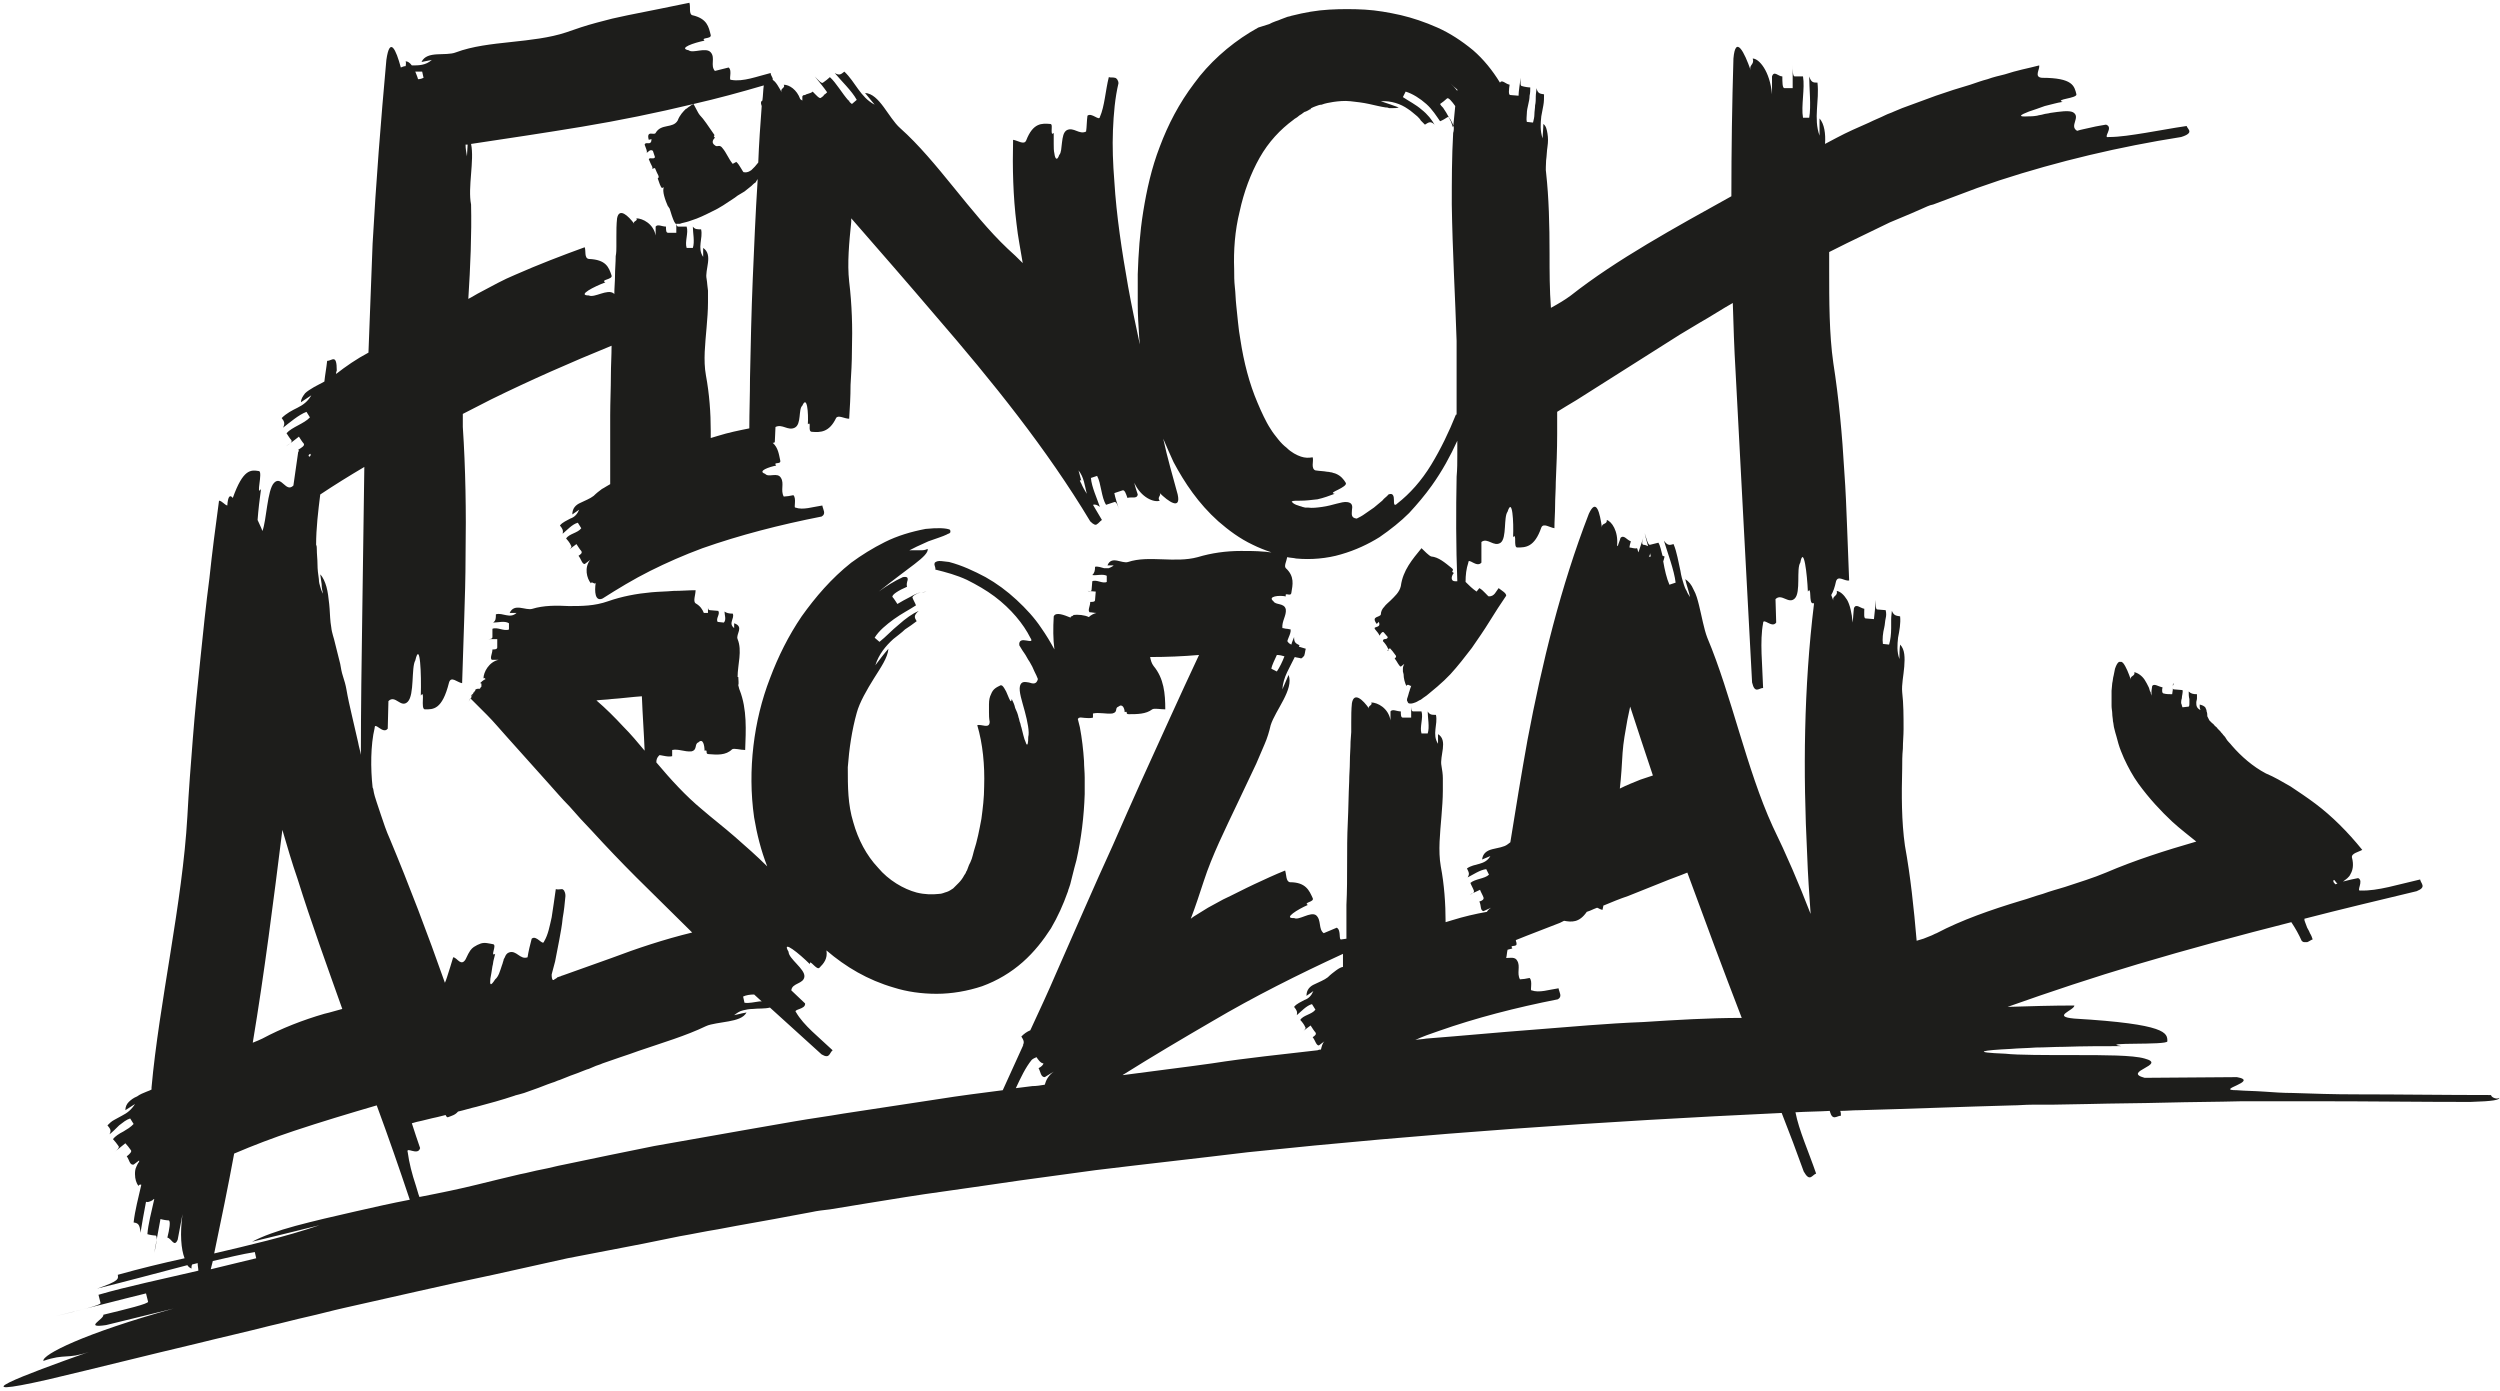 <?xml version="1.0" encoding="utf-8"?>
<!-- Generator: Adobe Illustrator 24.2.3, SVG Export Plug-In . SVG Version: 6.00 Build 0)  -->
<svg version="1.1" id="Ebene_1" xmlns="http://www.w3.org/2000/svg" xmlns:xlink="http://www.w3.org/1999/xlink" x="0px" y="0px"
	 viewBox="0 0 363 202" style="enable-background:new 0 0 363 202;" xml:space="preserve">
<style type="text/css">
	.st0{fill:#1D1D1B;}
</style>
<g>
	<defs>
		<rect id="SVGID_1_" x="-232.3" y="-109.5" width="595.3" height="420.9"/>
	</defs>
	<clipPath id="SVGID_2_">
		<use xlink:href="#SVGID_1_"  style="overflow:visible;"/>
	</clipPath>
</g>
<g>
	<defs>
		<rect id="SVGID_3_" x="-232.3" y="-109.5" width="595.3" height="420.9"/>
	</defs>
	<clipPath id="SVGID_4_">
		<use xlink:href="#SVGID_3_"  style="overflow:visible;"/>
	</clipPath>
</g>
<path class="st0" d="M361.7,159c-6.7,0-13.4-0.1-19.7-0.1c-3.1,0-6.2-0.1-9.1-0.2c-1.4,0-2.8-0.1-4.2-0.2c-1.4-0.1-2.7-0.1-3.9-0.2
	c-3.4,0,3.4-1.3,0-1.9c-3.4,0-10.1,0.1-13.4,0.1c-3.4-0.9,3.4-1.9,0-2.8c-1.7-0.5-5.9-0.5-10.1-0.5c-4.2,0-8.4,0-10.1-0.2
	c-5.1-0.2-3.4-0.5,0.8-0.7c1.1-0.1,2.3-0.1,3.6-0.2c1.3,0,2.7-0.1,4.1-0.1c2.8-0.1,5.8-0.1,8.3-0.1c-3.4-0.6,6.7-0.1,6.7-0.7
	c0-1.2,0-2.5-13.5-3.3c-3.4-0.3,0-1.2,0-1.9c-3.2,0-6.5,0.1-9.7,0.2c6.2-2.2,12.5-4.3,18.9-6.2c7.4-2.2,14.8-4.2,22.3-6.1
	c0.6,0.9,1.1,1.8,1.5,2.7c0.1,0.1,0.2,0.2,0.4,0.2c0.1,0,0.3,0,0.4,0c0.3-0.1,0.5-0.3,0.8-0.4c-0.1-0.3-0.2-0.6-0.4-0.9
	c-0.1-0.3-0.3-0.6-0.4-0.8c-0.1-0.3-0.2-0.5-0.3-0.8c-0.1-0.2-0.1-0.3-0.1-0.5c5.4-1.4,10.9-2.7,16.3-4c1.5-0.6,0.6-1.1,0.5-1.7
	c-3.1,0.7-6.2,1.7-8.6,1.6c-0.8,0.2,0.5-1.4-0.4-1.8c-0.5,0.1-1.5,0.3-2.2,0.5c0.4-0.3,0.9-0.6,1.1-1.1c0.3-0.5,0.5-1.3,0.2-2.4
	c-0.1-0.6,1-0.8,1.5-1.1c-2.1-2.6-4.4-4.9-6.8-6.7c-1.2-0.9-2.4-1.7-3.6-2.5c-1.2-0.7-2.4-1.4-3.6-1.9c-1.9-1-3.6-2.5-4.9-4
	c-0.3-0.4-0.7-0.7-0.9-1.1c-0.1-0.2-0.3-0.4-0.4-0.5c-0.1-0.2-0.3-0.3-0.4-0.5l-0.2-0.2l-0.2-0.2c-0.1-0.2-0.3-0.3-0.4-0.4
	c-0.1-0.1-0.2-0.3-0.4-0.4c-0.1-0.1-0.3-0.3-0.4-0.4c-0.1-0.2-0.2-0.4-0.3-0.6c0-0.2,0-0.5-0.1-0.7c0-0.2-0.1-0.4-0.2-0.6
	c-0.2-0.2-0.4-0.3-0.8-0.4l0,0.4c0,0.1,0.1,0.3,0.1,0.4c-0.6-0.3-0.6-0.7-0.6-1.1c0-0.2,0.1-0.4,0.1-0.6c0-0.1,0-0.2,0-0.3
	c0-0.1,0-0.2,0-0.3c-0.6,0-0.9-0.1-1.2-0.4c0,0.3,0,0.8,0.1,1.1c0,0.2,0,0.4,0,0.6c0,0.2,0,0.4-0.1,0.5l-0.9,0.1
	c-0.1-0.2-0.1-0.4-0.2-0.6c0-0.2,0-0.4,0.1-0.7c0-0.4,0.2-0.9,0.1-1.2c-0.3,0-0.9-0.1-1.2-0.1c-0.2,0-0.2-0.1-0.2-0.3
	c0-0.1,0-0.2,0-0.3c0-0.1,0-0.2,0.1-0.3c0,0.1,0,0.2-0.1,0.4c0,0.1,0,0.3,0,0.4c0,0.3-0.1,0.6-0.1,0.8c-0.3,0-0.9,0-1.2-0.1
	c-0.3,0-0.3-0.5-0.2-0.9c-0.6-0.1-1.2-0.6-1.5-0.2l-0.1,0.7l0,0.4l0,0.4c0-0.1,0-0.2-0.1-0.4c0-0.1,0-0.2-0.1-0.3
	c-0.1-0.2-0.1-0.4-0.2-0.6c-0.2-0.4-0.4-0.8-0.6-1.1c-0.4-0.6-1-1-1.5-1.1c0.2,0.6-0.7,0.5-0.5,1.1c-0.3-0.9-0.7-1.9-1.1-2.4
	c-0.1-0.1-0.2-0.2-0.3-0.2c-0.1,0-0.2,0-0.3,0c-0.2,0.1-0.4,0.4-0.6,1l-0.2,1c-0.1,0.3-0.1,0.7-0.2,1.1l-0.1,1.1c0,0.4,0,0.7,0,1.1
	l0,1.1c0,0.4,0.1,0.8,0.1,1.1c0,0.4,0.1,0.8,0.1,1.1c0.1,0.4,0.1,0.8,0.2,1.1c0.1,0.4,0.2,0.8,0.3,1.1l0.3,1.1
	c0.2,0.7,0.5,1.4,0.8,2.1c0.6,1.3,1.3,2.6,2.1,3.7c1.6,2.2,3.3,4,4.9,5.5c1.2,1.1,2.4,2,3.5,2.9c-4.5,1.3-8.9,2.7-13.1,4.5
	c-1.9,0.8-3.9,1.4-6,2.1c-1,0.3-2.1,0.6-3.2,1c-1.1,0.3-2.1,0.7-3.2,1c-4.3,1.3-8.6,2.8-12.2,4.7c-0.3,0.1-0.6,0.3-0.9,0.4
	c-0.3,0.1-0.7,0.3-1,0.4c-0.3,0.1-0.7,0.2-1,0.3c-0.4-4.7-0.9-9.4-1.7-13.8c-0.5-3.5-0.5-7.4-0.4-11.2c0-1,0-1.9,0.1-2.9
	c0-1,0.1-1.9,0.1-2.8c0-1.9,0-3.7-0.2-5.4c-0.1-1.1,0.2-2.4,0.3-3.7c0.1-1.3,0.1-2.5-0.6-3.2c-0.1,0.7-0.1,1.4-0.1,2.1
	c-0.4-1.1-0.3-2.1-0.2-3.1c0.2-1,0.4-2.1,0.3-3.1c-0.6-0.1-0.9-0.1-1.2-0.8c0,0.3-0.1,0.7-0.1,1.2c0,0.4,0,0.9,0,1.3
	c0,0.9-0.1,1.7-0.3,2.4l-0.9-0.1c-0.1-0.7,0-1.6,0.2-2.4c0.1-0.4,0.1-0.9,0.2-1.3c0.1-0.4,0.1-0.8,0-1.2c-0.3,0-0.9-0.1-1.2-0.1
	c-0.3,0-0.2-0.7-0.2-1.4c-0.1,0.7-0.2,2.1-0.3,2.8c-0.3,0-0.9-0.1-1.2-0.1c-0.3,0-0.2-0.7-0.2-1.4c-0.6-0.1-1.2-0.8-1.5-0.1
	c-0.1,0.7-0.1,1.4-0.2,2.1c-0.1-1.4-0.4-2.6-0.8-3.3c-0.5-0.8-1-1.2-1.5-1.3c0.2,0.8-0.7,0.7-0.5,1.4c-0.1-0.3-0.2-0.5-0.3-0.8
	c0.3-0.5,0.5-1.1,0.7-2c0.3-0.9,1.2,0,1.9-0.1c-0.1-2.6-0.2-5.2-0.3-7.8c-0.1-2.6-0.2-5.3-0.4-8c-0.3-5.3-0.8-10.7-1.6-15.8
	c-0.6-4.2-0.6-9-0.6-13.6c0-0.8,0-1.6,0-2.5l2.6-1.3l3.1-1.5c1-0.5,2.1-1,3.1-1.5l3.1-1.3l1.6-0.7c0.5-0.2,1-0.5,1.6-0.6l3.2-1.2
	l1.6-0.6l0.8-0.3l0.8-0.3l3.2-1.1c8.6-2.8,17.5-4.9,26.4-6.3c1-0.3,1.2-0.6,1.2-0.8c0-0.3-0.3-0.5-0.4-0.8c-2.1,0.3-4.1,0.7-6,1
	c-1.9,0.3-3.7,0.6-5.3,0.6c-1,0.2,0.8-1.4-0.4-1.8c-0.5,0.1-1.3,0.2-2.1,0.4c-0.8,0.2-1.5,0.3-2.1,0.5c-1.2-0.7,0.6-2-0.6-2.7
	c-0.6-0.3-1.9-0.1-3.3,0.1c-0.3,0.1-0.7,0.1-1,0.2c-0.3,0.1-0.6,0.1-0.9,0.2c-0.6,0.1-1,0.1-1.3,0.1c-1.6,0.1-1.2-0.2,0.1-0.7
	c0.6-0.2,1.5-0.5,2.3-0.8c0.9-0.2,1.8-0.5,2.6-0.6c-1.2-0.4,2.1-0.5,2-1.1c-0.3-1.2-0.5-2.4-5-2.4c-1.2-0.1-0.3-1.2-0.4-1.8
	c-0.8,0.2-1.6,0.4-2.5,0.6c-0.8,0.2-1.6,0.4-2.5,0.7c-0.8,0.2-1.7,0.4-2.5,0.7c-0.8,0.2-1.6,0.5-2.5,0.8c-1.7,0.5-3.3,1-5,1.6
	c-1.6,0.6-3.3,1.2-4.9,1.8l-1.2,0.5c-0.4,0.2-0.8,0.3-1.2,0.5c-0.8,0.4-1.6,0.7-2.4,1.1c-1.6,0.7-3.2,1.4-4.7,2.2
	c-0.6,0.3-1.1,0.6-1.7,0.9c0.1-1.5-0.1-2.9-0.8-3.7l0,2.5c-0.9-2.5,0-5.1-0.3-7.7c-0.6,0-0.9,0-1.2-0.9c0,1.7,0.3,4.3,0,6l-0.9,0
	c-0.3-1.7,0.3-4.3,0-6c-0.3,0-0.9,0-1.2,0c-0.3,0-0.3-0.9-0.3-1.7c0,0.9,0,2.6,0,3.4c-0.3,0-0.9,0-1.2,0c-0.3,0-0.3-0.9-0.3-1.7
	c-0.6,0-1.2-0.9-1.5,0c0,0.9,0,1.7,0,2.6c-0.3-3.4-1.9-5.2-2.8-5.2c0.3,0.9-0.6,0.9-0.3,1.7c-0.9-2.6-2.2-5.2-2.5-1.7
	c-0.2,6.6-0.3,13.3-0.3,20c-8.1,4.5-16.7,9.2-23.3,14.4c-0.8,0.6-1.8,1.2-2.9,1.8c-0.2-2.6-0.2-5.3-0.2-7.9c0-4.1-0.1-8.1-0.5-11.7
	c-0.1-0.5,0-1.2,0-1.8c0.1-0.7,0.1-1.4,0.2-2c0.1-0.7,0.1-1.3,0-1.9c-0.1-0.6-0.2-1.1-0.6-1.4c0,0.7-0.1,1.4-0.1,2.1
	c-0.4-1.1-0.3-2.2-0.2-3.2c0.1-0.5,0.2-1,0.3-1.6c0.1-0.5,0.1-1.1,0.1-1.6c-0.6-0.1-0.9-0.1-1.1-0.9c0,0.4-0.1,0.8-0.1,1.2
	c0,0.4,0,0.9-0.1,1.3c0,0.4-0.1,0.9-0.1,1.3c0,0.4-0.1,0.8-0.2,1.2l-0.9-0.1c-0.1-0.4,0-0.8,0-1.2c0-0.4,0.1-0.9,0.2-1.3
	c0.1-0.4,0.2-0.9,0.2-1.3c0.1-0.4,0.1-0.8,0.1-1.2c-0.3,0-0.9-0.1-1.2-0.2c-0.3,0-0.2-0.6-0.2-1.2c-0.1,0.8-0.3,2-0.3,2.6
	c-0.3,0-0.9-0.1-1.2-0.1c-0.3,0-0.2-0.8-0.1-1.5c-0.6-0.1-1.1-0.8-1.4-0.3c-1.1-1.8-2.4-3.4-3.9-4.7c-1.7-1.4-3.4-2.5-5.2-3.3
	c-1.8-0.8-3.6-1.4-5.3-1.8c-1.8-0.4-3.5-0.7-5.2-0.8c-1.7-0.1-3.5-0.1-5.2,0c-1.8,0.1-3.5,0.4-5.5,0.9c-0.2,0.1-0.5,0.1-0.7,0.2
	l-0.8,0.3c-0.2,0.1-0.5,0.2-0.8,0.3l-0.5,0.2l-0.2,0.1l-0.2,0.1L182.7,4l-1.2,0.7c-3.1,1.9-6,4.5-8.1,7.4c-2.2,2.9-3.8,6-5,9.2
	c-1.2,3.1-1.9,6.3-2.4,9.4c-0.5,3.1-0.7,6.1-0.8,9.1c0,0.7,0,1.5,0,2.2l0,2.2c0,1.5,0.1,3,0.2,4.6c0,0.4,0.1,0.8,0.1,1.2
	c-0.6-2.8-1.2-5.6-1.7-8.4c-0.9-5.1-1.7-10.3-2-15.3c-0.2-2.5-0.3-5-0.2-7.4c0.1-2.4,0.3-4.7,0.8-6.8c0-0.3-0.1-0.4-0.2-0.6
	c-0.1-0.1-0.2-0.2-0.3-0.2c-0.3-0.1-0.6,0-0.9-0.1c-0.5,2-0.6,4.2-1.3,5.8c-0.1,0.6-1.2-0.7-1.8-0.2c-0.1,0.6-0.1,1.7-0.2,2.3
	c-1,0.5-1.8-0.7-2.8-0.2c-0.5,0.3-0.6,1-0.7,1.8c-0.1,0.8-0.1,1.5-0.4,1.8c-0.3,0.9-0.6,0.6-0.7-0.2c-0.1-0.4-0.1-0.9-0.1-1.4
	c0-0.5,0-1.1,0-1.6c-0.3,0.3-0.3,0-0.3-0.4c0-0.4,0.1-0.9-0.2-0.9c-1.2-0.1-2.5-0.2-3.5,2.4c-0.3,0.7-1.2,0-1.9-0.1
	c-0.1,4.1,0,8.2,0.5,12.2c0.2,1.9,0.6,3.8,0.9,5.7c-0.7-0.7-1.4-1.4-2.2-2.1c-5.4-5.1-10.2-12.7-15.6-17.5c-1.7-1.5-3-5-5.1-5.1
	l1.4,1.7c-2.1-1.1-2.8-3.3-4.4-4.8c-0.5,0.4-0.7,0.6-1.4,0.2c0.9,1.1,2.5,2.6,3.2,3.9l-0.7,0.6c-0.1-0.1-0.3-0.2-0.4-0.4
	c0,0,0-0.1,0-0.1c0,0-0.1,0-0.1,0c-0.9-1-1.8-2.6-2.7-3.4c-0.2,0.2-0.7,0.6-1,0.8c-0.2,0.2-0.7-0.4-1.2-0.9c0.5,0.6,1.4,1.7,1.8,2.3
	c-0.1,0.1-0.3,0.3-0.5,0.4c0-0.2,0-0.5,0-0.8c0,0.2,0,0.5,0,0.9c-0.1,0.1-0.3,0.2-0.4,0.3c-0.2,0.2-0.7-0.4-1.2-0.9
	c-0.3,0.3-0.9,0.3-1.1,0.5c-0.2,0-0.3,0-0.4,0.2c0,0.2,0,0.4,0,0.6c-0.1-0.1-0.2-0.1-0.3-0.2c-0.5-1.4-1.6-2.1-2.4-2.1
	c0.3,0.5-0.6,0.5-0.3,1.1c-0.4-0.7-0.8-1.5-1.3-1.8c0-0.1,0-0.1,0-0.2c-0.1-0.3-0.3-0.5-0.3-0.8c-2,0.5-4,1.3-5.7,1
	c-0.5,0.1,0.2-1.3-0.4-1.8c-0.5,0.1-1.5,0.4-2,0.5c-0.7-0.8,0.1-1.9-0.6-2.7c-0.7-0.8-2.6,0.2-3.2-0.3c-1.6-0.3,0.8-1.1,2.3-1.4
	c-0.6-0.5,1-0.2,0.9-0.8c-0.3-1.2-0.5-2.4-2.7-2.9c-0.5-0.2-0.2-1.2-0.4-1.8c-1.4,0.3-2.9,0.6-4.4,0.9c-1.5,0.3-3,0.6-4.5,0.9
	c-0.8,0.2-1.5,0.3-2.3,0.5c-0.8,0.2-1.5,0.4-2.3,0.6c-1.5,0.4-3,0.9-4.4,1.4c-2.4,0.8-5.2,1.1-8,1.4c-2.8,0.3-5.6,0.6-8,1.5
	c-1.5,0.6-4.2-0.3-5,1.4c0.5-0.1,1-0.2,1.5-0.3c-0.9,0.8-1.9,0.8-2.9,0.8c-0.3-0.4-0.6-0.6-0.9-0.6c0.1,0.3,0,0.5,0,0.7
	c-0.2,0-0.5,0.1-0.7,0.2c-0.7-2.6-1.6-4.6-2.1-1.1c-0.8,8.8-1.5,17.7-2,26.7c-0.2,5.3-0.4,10.5-0.6,15.8c-1.7,0.9-3.3,2-4.7,3.1
	c0-0.2,0-0.3,0.1-0.5c0-2.5-0.7-1.4-1.4-1.4c-0.1,1-0.3,2-0.4,3c-0.5,0.3-1,0.5-1.5,0.8c-0.5,0.3-1,0.6-1.3,0.9
	c-0.3,0.4-0.6,0.8-0.6,1.3c0.5-0.3,1-0.7,1.5-1c-0.5,0.9-1.2,1.4-2,1.8c-0.8,0.4-1.6,0.8-2.3,1.5c0.4,0.5,0.5,0.8,0.2,1.4
	c0.9-0.7,2.3-1.9,3.4-2.3l0.5,0.8c-0.8,0.9-2.6,1.4-3.4,2.3c0.2,0.3,0.5,0.8,0.7,1c0.2,0.3-0.3,0.6-0.8,0.9c0.5-0.3,1.4-1,1.9-1.4
	c0.2,0.3,0.5,0.8,0.7,1c0.2,0.3-0.3,0.6-0.8,0.9c0.1,0.1,0.1,0.2,0.1,0.2c0,0-0.1,0.1-0.1,0.1c-0.2,1.2-0.5,3.7-0.7,4.9
	c-1.1,1.1-1.7-1.5-2.8-0.4c-1,1-1.1,5.5-1.7,7c-0.2-0.6-0.5-1.1-0.7-1.6c0.1-1.4,0.3-3.1,0.5-4.5c-0.8,1.2,0.3-2.5-0.3-2.6
	c-1.2-0.2-2.3-0.3-3.8,3.9c-0.4-0.5-0.7-0.3-0.8,1.1c-0.4-0.1-0.8-0.7-1.2-0.7c-0.5,3.7-1,7.5-1.4,11.3c-0.5,3.8-0.9,7.7-1.3,11.6
	c-0.4,3.9-0.8,7.7-1.1,11.6c-0.3,3.8-0.6,7.6-0.8,11.4c-0.7,12.4-4.1,27.1-5.2,39.3c0,0.1,0,0.2,0,0.3c-0.2,0.1-0.4,0.2-0.7,0.3
	c-0.5,0.2-1,0.4-1.4,0.7c-0.5,0.2-0.9,0.5-1.2,0.8c-0.3,0.3-0.5,0.7-0.5,1.2c0.5-0.3,0.9-0.6,1.4-0.9c-0.5,0.8-1.1,1.3-1.9,1.7
	c-0.4,0.2-0.7,0.4-1.1,0.6c-0.4,0.2-0.7,0.5-1,0.8c0.4,0.5,0.6,0.7,0.3,1.3c0.4-0.3,0.9-0.8,1.4-1.3c0.3-0.2,0.5-0.4,0.8-0.6
	c0.3-0.2,0.5-0.3,0.8-0.4l0.5,0.8c-0.2,0.2-0.4,0.4-0.7,0.6c-0.3,0.2-0.5,0.3-0.8,0.5c-0.6,0.3-1.2,0.7-1.5,1.1
	c0.2,0.2,0.6,0.7,0.8,1c0.2,0.2-0.2,0.6-0.6,0.9c0.4-0.3,1.2-1,1.6-1.3c0.2,0.2,0.6,0.7,0.8,1c0.2,0.2-0.2,0.6-0.6,0.9
	c0.4,0.5,0.4,1.3,1,1.2c0.3-0.2,0.5-0.4,0.8-0.6c0,0.1,0,0.1,0,0.2c-0.2,0.2-0.3,0.5-0.4,0.7c-0.2,0.4-0.2,0.8-0.2,1.1
	c0,0.7,0.2,1.3,0.5,1.7c0.1-0.2,0.2-0.2,0.4-0.2c0,0,0,0.1,0,0.1c-0.4,1.8-0.9,3.6-1.1,5.4c0.6,0.1,0.9,0.2,1,1.5
	c0.2-1.3,0.5-2.9,0.8-4.5c0.2,0.1,0.5,0,0.9-0.2c0.1-0.1,0.2-0.2,0.3-0.2c-0.4,1.8-0.9,3.7-1,5.1c0.3,0.1,0.9,0.2,1.2,0.2
	c0.3,0.1,0.1,1.3-0.2,2.5c0.2-1.2,0.7-3.7,0.9-4.9c0.3,0.1,0.9,0.2,1.2,0.2c0.3,0.1,0.1,1.3-0.2,2.5c0.6,0.1,1,1.5,1.5,0.3
	c0.2-1.2,0.5-2.5,0.7-3.7c-0.4,2.9-0.2,5.1,0.3,6.4c-3.2,0.7-6.5,1.5-9.7,2.4c0.1,0.6,0.2,0.9-3,2c3.7-0.9,8.5-2.2,13.1-3.4
	c0.2,0.3,0.4,0.4,0.6,0.5c0-0.3,0-0.4,0.1-0.6c0.3-0.1,0.5-0.1,0.8-0.2c0,0.4,0.1,0.8,0.1,1.1c-5.1,1.2-10.4,2.3-14.5,3.5
	c0.1,0.3,0.2,0.9,0.3,1.2c0.1,0.3-3.2,1.1-6.5,1.9c3.3-0.8,9.8-2.5,13.1-3.3c0.1,0.3,0.2,0.9,0.3,1.2c0.1,0.3-3.2,1.1-6.5,1.9
	c0.2,0.6-3,2,0.4,1.5c3.3-0.8,6.5-1.6,9.8-2.4c-13,3.6-19.1,6.7-18.9,7.6c3.2-1.1,3.4-0.2,6.6-1.3c-9.6,3.4-19.1,7-5.9,4
	c7.2-1.7,14.3-3.5,21.5-5.2c3.6-0.9,7.2-1.7,10.7-2.6c1.8-0.4,3.6-0.9,5.4-1.3c1.8-0.4,3.6-0.9,5.4-1.3c7.2-1.6,14.4-3.3,21.6-4.8
	l5.4-1.2l2.7-0.6c0.9-0.2,1.8-0.4,2.7-0.6c3.6-0.7,7.2-1.4,10.9-2.1l5.4-1.1c1.8-0.3,3.6-0.7,5.5-1c3.6-0.7,7.3-1.3,10.9-2l2.7-0.5
	c0.9-0.2,1.8-0.3,2.7-0.4l5.5-0.9c3.7-0.6,7.3-1.2,11-1.7l1.4-0.2l1.4-0.2l2.8-0.4l5.5-0.8l11-1.5c7.4-0.9,14.7-1.7,22.1-2.6
	c25.7-2.7,51.6-4.5,77.5-5.7c1.1,2.8,2.2,5.7,3.2,8.5c0.9,1.6,1.2,0.5,1.8,0.3c-1.1-3.2-2.5-6.3-3-8.9c1.7-0.1,3.3-0.1,5-0.2
	c0,0,0,0,0,0.1c0.4,1.4,1,0.6,1.6,0.6c0-0.2,0-0.5-0.1-0.7c0.9,0,1.8-0.1,2.8-0.1c7.4-0.2,14.8-0.5,22.2-0.7c0.9,0,1.8-0.1,2.8-0.1
	l2.8,0l5.5-0.1c3.7-0.1,7.4-0.1,11.1-0.2c3.7-0.1,7.4-0.1,11.1-0.2c3.7,0,7.4,0,11.1,0c7.4,0,14.7,0.1,22.1,0.1
	c3.4-0.1,4.2-0.3,4.2-0.6C362.5,159.7,361.7,159.3,361.7,159z M339.4,128.3c-0.1,0-0.2,0.1-0.3,0.1c-0.2-0.2-0.3-0.3-0.3-0.5
	C338.9,127.5,339.1,128.1,339.4,128.3z M28.5,182.5c0-0.1,0.1-0.3,0-0.5C28.5,182.2,28.5,182.4,28.5,182.5
	C28.5,182.5,28.5,182.5,28.5,182.5z M211.6,13c0,0.1,0,0.1,0,0.2c-0.3-0.4-0.7-0.8-1-1.1C210.9,12.4,211.2,12.7,211.6,13z
	 M210.1,14.3c0.2-0.2,0.7,0.4,1.2,1.1c-0.1,1-0.2,2.1-0.3,3.1c-0.1-0.1-0.1-0.3-0.2-0.5c-0.1-0.2-0.1-0.4-0.2-0.5
	c-0.1-0.2-0.2-0.4-0.3-0.6c-0.2-0.4-0.4-0.7-0.6-1c-0.1-0.2-0.2-0.3-0.3-0.4c-0.1-0.1-0.2-0.2-0.3-0.4
	C209.4,14.9,209.9,14.5,210.1,14.3z M180,30.7c0.6-2.8,1.6-5.5,2.9-7.8c1.3-2.3,3-4.1,4.9-5.5c0.2-0.2,0.5-0.3,0.7-0.5
	c0.2-0.2,0.5-0.3,0.7-0.5c0.1-0.1,0.3-0.2,0.4-0.2L190,16c0.1-0.1,0.1-0.1,0.2-0.1c0,0,0.1,0,0.1-0.1l0.1-0.1
	c0.2-0.1,0.4-0.2,0.7-0.3c0.3-0.1,0.5-0.2,0.8-0.2c0.5-0.2,1.1-0.3,1.7-0.4c0.7-0.1,1.6-0.2,2.5-0.1c0.9,0.1,1.8,0.2,2.7,0.4
	c0.9,0.2,1.7,0.4,2.4,0.5c0.2,0,0.3,0,0.5,0.1c0.2,0,0.3,0,0.5,0c0.3,0,0.6,0,0.9-0.1c-0.8-0.3-1.7-0.6-2.6-0.9
	c1.5-0.1,2.9,0.4,3.9,1.1c0.5,0.3,1,0.8,1.4,1.1c0.2,0.2,0.4,0.4,0.5,0.6c0.1,0.1,0.2,0.2,0.3,0.3c0.1,0.1,0.2,0.2,0.3,0.3
	c0.5-0.3,0.8-0.6,1.4,0c-0.4-0.7-1-1.5-1.9-2.2c-0.8-0.7-1.8-1.2-2.7-1.8l0.4-0.8c1,0.3,2.1,1,3,1.8c0.9,0.8,1.5,1.8,2,2.5
	c0.3-0.1,0.8-0.4,1.1-0.6c0.2-0.1,0.6,0.6,0.9,1.4c0,0.3,0,0.6-0.1,0.9c-0.2,3.5-0.2,7-0.2,10.4c0.1,6.8,0.5,13.4,0.7,19.8l0,1.2
	l0,1.2l0,2.4c0,0.8,0,1.6,0,2.4l0,2.4c0,0.3,0,0.7,0,1.1c0,0-0.1,0-0.1,0c-1,2.5-2.2,5-3.6,7.3c-1.4,2.3-3.1,4.2-4.9,5.6
	c-0.5,0.5-0.5,0-0.5-0.5c0-0.5-0.1-1.1-0.8-0.8c-0.2,0.3-0.6,0.5-0.9,0.9c-0.4,0.3-0.8,0.7-1.2,1c-0.4,0.3-0.9,0.6-1.3,0.9
	c-0.4,0.3-0.8,0.5-1.2,0.7c-0.9-0.1-0.7-0.7-0.7-1.2c0.1-0.6,0.1-1.1-0.7-1.2c-0.8-0.1-2.1,0.5-3.6,0.7c-0.7,0.1-1.5,0.2-2.1,0.1
	c-0.2,0-0.3,0-0.4,0c-0.1,0-0.3-0.1-0.4-0.1c-0.2-0.1-0.4-0.1-0.6-0.2c-0.4-0.1-0.7-0.3-0.8-0.4c-0.1-0.1-0.2-0.2-0.1-0.2
	c0.1-0.1,0.6-0.1,1.3-0.1c0.7,0,1.5-0.1,2.4-0.2c0.9-0.2,1.7-0.5,2.5-0.8c-0.6-0.1-0.1-0.3,0.5-0.6c0.6-0.3,1.3-0.7,1.1-1
	c-0.3-0.5-0.7-1-1.4-1.3c-0.2-0.1-0.4-0.1-0.6-0.2c-0.2,0-0.4-0.1-0.7-0.1c-0.5-0.1-1.1-0.1-1.7-0.2c-0.3-0.1-0.4-0.4-0.4-0.8
	c0-0.4,0.1-0.8,0-1.1c-0.6,0.1-1.1,0.1-1.7-0.1c-0.6-0.2-1.4-0.6-2.1-1.3c-0.4-0.3-0.8-0.7-1.2-1.2c-0.4-0.5-0.8-1-1.1-1.5
	c-0.4-0.6-0.7-1.2-1-1.8c-0.3-0.6-0.6-1.3-0.9-2c-1.2-2.8-2-5.9-2.5-9.2c-0.3-1.6-0.4-3.3-0.6-5c-0.1-0.9-0.1-1.8-0.2-2.6
	c-0.1-0.9-0.1-1.7-0.1-2.6C179.1,36.4,179.3,33.5,180,30.7z M156.6,68.3c0.8,1,0.9,2.2,1.2,3.4c-0.3-0.5-0.6-1-0.8-1.5
	c-0.1-0.2-0.2-0.3-0.2-0.5c0.1,0,0.1,0.1,0.2,0.1l-0.4-1.5C156.6,68.3,156.6,68.3,156.6,68.3z M110.9,12.4c-0.1,0.7-0.1,1.5-0.2,2.2
	c-0.2,0.1-0.3,0.3-0.1,0.8c-0.2,2.7-0.4,5.5-0.5,8.2c-0.2,0.2-0.3,0.4-0.5,0.6c-0.1,0.1-0.2,0.2-0.3,0.3l-0.1,0.1
	c0,0-0.1,0.1-0.1,0.1c-0.3,0.2-0.6,0.4-1.1,0.3c-0.1,0.1-0.6-1.1-1.1-1.5c-0.1,0.1-0.4,0.2-0.5,0.3c-0.6-0.7-0.9-1.6-1.5-2.3
	c-0.3-0.4-0.5-0.3-0.6-0.3c-0.1,0-0.3,0.1-0.5-0.1c-0.6-0.4-0.2-0.9,0-1.1c-0.4-0.5,0.2-0.1-0.2-0.6c-0.7-1-1.4-2.1-2-2.7
	c-0.2-0.2-0.6-1.1-0.9-1.6C104.2,14.3,107.5,13.4,110.9,12.4z M68.4,20.9c5.3-0.8,10.7-1.6,16.1-2.5c5.4-0.9,10.8-2,16.2-3.3
	c-0.1,0.1-0.3,0.1-0.5,0.3c-0.1,0.1-0.2,0.1-0.3,0.2c-0.1,0.1-0.2,0.2-0.3,0.2c-0.4,0.4-0.9,0.9-1.2,1.7c-0.7,1.2-2.4,0.4-3.2,1.8
	c-0.1,0.2-0.4,0.1-0.7,0.1c-0.3,0-0.5,0.2-0.3,0.9l0.4-0.1c0,0.5-0.2,0.6-0.4,0.6c-0.2,0-0.5-0.1-0.6,0.2c0.2,0.6,0.4,0.9,0.3,1.2
	c0.2-0.1,0.5-0.6,0.9-0.3l0.3,0.9c-0.1,0.4-0.7,0-0.9,0.3c0.1,0.3,0.4,0.9,0.5,1.1c0.1,0.3,0,0.3-0.1,0.4c0.1-0.1,0.4-0.2,0.5-0.2
	c0.1,0.3,0.4,0.9,0.5,1.1c0.1,0.3,0,0.3-0.1,0.4c0.2,0.6,0.4,1.2,0.6,1.4l0.3-0.1c-0.3,0.5,0.2,1.9,0.6,2.8
	c-0.1-0.3,0.3,0.5,0.2,0.2c0.2,0.7,0.5,1.6,0.7,2c0.1,0.1,0.1,0.2,0.2,0.3c0,0,0.1,0,0.1,0c0.1,0,0.2,0,0.2,0l0.1,0l0.2,0l0.3-0.1
	c0.4-0.1,0.9-0.2,1.4-0.4c1-0.3,2-0.8,3-1.3c1.1-0.5,2.1-1.2,3.3-2l0.4-0.3l0.5-0.3l0.5-0.3l0.5-0.4l0.5-0.4
	c0.2-0.2,0.4-0.4,0.6-0.5L110,26c0,0.1,0,0.2,0,0.3c-0.3,4.7-0.5,9.5-0.7,14.2c-0.2,4.8-0.3,9.6-0.4,14.4c0,2.4-0.1,4.9-0.1,7.3
	c-1.5,0.3-3,0.6-4.6,1.1c-0.3,0.1-0.7,0.2-1,0.3c0-0.3,0-0.7,0-1c0-2.7-0.2-5.4-0.7-8.1c-0.4-2.2-0.1-4.6,0.1-7
	c0.1-1.2,0.2-2.4,0.2-3.6c0-0.6,0-1.2,0-1.7c-0.1-0.6-0.1-1.1-0.2-1.7c-0.3-1.3,1-3.5-0.5-4.5c0,0.5,0,0.9,0,1.3
	c-0.9-1.3,0-2.7-0.3-4c-0.6,0-0.9,0-1.2-0.4c0,0.9,0.3,2.2,0,3.1l-0.9,0c-0.3-0.9,0.3-2.2,0-3.1c-0.3,0-0.9,0-1.2,0
	c-0.3,0-0.3-0.4-0.3-0.9c0,0.4,0,1.3,0,1.8c-0.3,0-0.9,0-1.2,0c-0.3,0-0.3-0.4-0.3-0.9c-0.6,0-1.2-0.4-1.5,0l0,1.3
	c-0.3-1.7-1.9-2.5-2.8-2.5c0.3,0.4-0.6,0.4-0.3,0.8c-0.9-1.2-2.2-2.4-2.5-0.8c-0.1,0.9-0.1,1.8-0.1,2.7l0,1.4c0,0.4,0,0.9-0.1,1.4
	c0,0.9-0.1,1.9-0.1,2.8c0,0.9-0.1,1.8-0.1,2.7c0,0-0.1-0.1-0.1-0.1c-0.9-0.7-2.8,0.7-3.6,0.3c-1.8,0,0.8-1.3,2.4-1.9
	c-0.8-0.4,1.1-0.4,0.9-1c-0.4-1.2-0.8-2.3-3.3-2.4c-0.7-0.1-0.4-1.2-0.6-1.7c-3.3,1.2-6.7,2.5-10.1,4c-1.7,0.7-3.3,1.6-5,2.5
	c-0.6,0.3-1.2,0.7-1.8,1c0.3-4.7,0.5-9.4,0.4-13.7C67.9,27.2,68.9,23.3,68.4,20.9z M67.9,21l-0.1,1.7c-0.1-0.6-0.2-1.1-0.2-1.7
	C67.7,21,67.8,21,67.9,21z M61.3,10.4l0.2,0.9c-0.2,0.1-0.5,0.2-0.8,0.2c-0.1-0.4-0.3-0.8-0.4-1.1C60.6,10.4,61,10.4,61.3,10.4z
	 M54.4,105.7c0-1,1.2,1,1.9,0.1c0-1,0.1-3,0.1-4c1-1,1.8,1.1,2.8,0.1c1-1,0.5-5,1.1-6c0.7-3,0.9,2,0.8,5.1c0.7-1-0.1,2,0.6,2
	c1.2,0,2.5,0.1,3.5-3.9c0.3-1,1.2,0,1.9,0.1c0.1-3,0.2-6.1,0.3-9.2c0.1-3.1,0.2-6.2,0.2-9.4c0.1-6.3,0-12.6-0.4-18.6
	c0-0.6,0-1.3,0-1.9c1.4-0.7,2.7-1.4,4.1-2.1c5.7-2.8,11.6-5.4,17.5-7.8c0,1.4-0.1,2.9-0.1,4.3c0,1.9-0.1,3.9-0.1,5.8
	c0,1.9,0,3.9,0,5.8c0,1.4,0,2.8,0,4.2c-0.4,0.2-0.8,0.5-1.2,0.7c-0.4,0.3-0.8,0.6-1.2,1c-0.5,0.4-1.3,0.7-1.9,1
	c-0.7,0.3-1.2,0.8-1.2,1.7c0.3-0.2,0.7-0.5,1-0.7c-0.3,0.7-0.7,1.1-1.3,1.3c-0.5,0.3-1.1,0.5-1.5,1c0.4,0.5,0.5,0.7,0.4,1.2
	c0.6-0.5,1.4-1.4,2.2-1.6l0.5,0.8c-0.5,0.7-1.8,0.8-2.2,1.5c0.2,0.2,0.6,0.7,0.7,1c0.2,0.2-0.1,0.5-0.4,0.7c0.3-0.2,0.9-0.7,1.2-0.9
	c0.2,0.3,0.5,0.8,0.7,1c0.2,0.3-0.1,0.5-0.4,0.7c0.4,0.5,0.5,1.2,0.9,1.2c0.3-0.2,0.5-0.4,0.8-0.6c-0.9,1.1-0.5,2.7,0.1,3.4
	c0.1-0.4,0.6,0.3,0.7-0.1c-0.2,1.3-0.1,2.8,1,2.3c2.2-1.4,4.5-2.8,6.9-4c2.4-1.2,4.9-2.3,7.6-3.3c5.4-1.9,11.2-3.4,17.3-4.6
	c0.7-0.4,0.2-1,0.1-1.6c-1.4,0.2-2.8,0.7-3.9,0.3c-0.3,0.1,0.2-1.3-0.3-1.8c-0.4,0.1-1.1,0.2-1.4,0.2c-0.5-0.9,0.1-1.9-0.4-2.7
	c-0.5-0.9-1.8,0-2.3-0.6c-1.2-0.4,0.6-1,1.6-1.2c-0.5-0.6,0.7-0.1,0.6-0.7c-0.2-0.9-0.3-1.9-1.1-2.6c0.1,0,0.2,0,0.3-0.1
	c0-0.5,0.1-1.6,0.1-2.2c1-0.5,1.8,0.6,2.8,0.1c1-0.5,0.5-2.7,1.1-3.2c0.7-1.6,0.9,1.1,0.8,2.7c0.6-0.5-0.1,1.1,0.6,1.1
	c1.2,0.1,2.5,0.1,3.5-2c0.3-0.5,1.2,0.1,1.9,0.1c0.1-1.6,0.2-3.2,0.2-4.9c0.1-1.7,0.2-3.3,0.2-5c0.1-3.4,0-6.7-0.4-10
	c-0.3-2.7,0-5.7,0.3-8.7c0-0.2,0-0.3,0-0.5c4.1,4.7,8.2,9.4,12.2,14.1c8.3,9.6,16.2,19.4,22.5,29.9c0.5,0.5,0.8,0.6,1,0.4
	c0.2-0.1,0.4-0.4,0.7-0.6c-0.4-0.7-0.9-1.5-1.3-2.2c0.3-0.1,0.6,0,1,0.3c-0.4-1.2-1.2-2.9-1.3-4.2l0.9-0.3c0.6,1.1,0.6,3.1,1.3,4.2
	c0.3-0.1,0.9-0.3,1.2-0.4c0.3-0.1,0.5,0.5,0.7,1.1c-0.2-0.6-0.6-1.8-0.7-2.4c0.3-0.1,0.9-0.3,1.2-0.4c0.3-0.1,0.5,0.5,0.7,1.1
	c0.6-0.2,1.4,0.2,1.5-0.5c-0.2-0.6-0.4-1.2-0.5-1.7c1,2.2,2.9,2.9,3.7,2.6c-0.5-0.5,0.4-0.8-0.1-1.2c1.4,1.4,3.2,2.6,2.7,0.3
	c-0.7-2.6-1.5-5.3-2.1-8.1c0.5,1.2,1,2.3,1.5,3.4c1.6,3,3.6,6,6.5,8.6c1.5,1.3,3.1,2.5,5,3.4c0.8,0.4,1.8,0.8,2.7,1.1
	c-0.4,0-0.7-0.1-1.1-0.1c-1.1-0.1-2.2-0.1-3.3-0.1c-2.2,0-4.3,0.3-6.3,0.9c-3.3,0.9-7.1-0.3-10.1,0.7c-0.9,0.3-2.4-1-3,0.5
	c0.3,0,0.6,0,0.9,0c-0.2,0.2-0.5,0.3-0.7,0.4c-0.2,0-0.4,0-0.7,0c-0.4-0.1-0.9-0.3-1.3-0.2c0,0.6-0.1,0.9-0.4,1.2
	c0.6,0.1,1.5-0.2,2.1,0.1l0,0.9c-0.6,0.3-1.5-0.4-2.1-0.1c0,0.3-0.1,0.9-0.1,1.2c0,0.3-0.3,0.3-0.6,0.2c0.3,0,0.9,0.1,1.2,0.1
	c0,0.3-0.1,0.9-0.1,1.2c0,0.3-0.3,0.3-0.7,0.3c0,0.6-0.4,1.2-0.1,1.5c0.3,0,0.7,0.1,1,0.1c-0.4,0.1-0.8,0.3-1.1,0.6
	c-0.6-0.3-1.6-0.4-2.3-0.3c0.3,0.1-0.6,0.2-0.3,0.4c-1-0.4-2.2-0.9-2.5-0.2c-0.1,1.7-0.1,3.3,0.1,4.8c-0.6-1.1-1.2-2.1-1.9-3.1
	c-1-1.5-2.2-2.8-3.6-4.1c-1.4-1.3-2.9-2.4-4.5-3.3c-1.7-0.9-3.4-1.7-5.3-2.2c-0.9-0.1-1.4-0.2-1.7-0.1c-0.3,0.1-0.4,0.2-0.4,0.3
	c-0.1,0.3,0.2,0.6,0.1,0.9c1.6,0.4,3.1,0.8,4.6,1.5c1.4,0.7,2.8,1.5,4,2.4c2.4,1.8,4.2,4,5.2,6c0.4,0.6,0,0.5-0.6,0.4
	c-0.5-0.1-1.1-0.1-1,0.7c0.2,0.3,0.4,0.7,0.7,1.1c0.3,0.4,0.5,0.9,0.8,1.3c0.3,0.5,0.5,0.9,0.7,1.4c0.2,0.4,0.4,0.8,0.5,1.1
	c-0.2,0.8-0.7,0.7-1.3,0.5c-0.6-0.1-1.1-0.2-1.3,0.5c-0.2,0.8,0.3,2.2,0.7,3.7c0.4,1.5,0.7,3,0.5,3.7c0,0.9-0.1,1.2-0.2,1.1
	c-0.1,0-0.1-0.2-0.2-0.4c-0.1-0.2-0.2-0.5-0.3-0.9c-0.1-0.4-0.2-0.8-0.3-1.2c-0.1-0.2-0.1-0.5-0.2-0.7c-0.1-0.2-0.1-0.5-0.2-0.7
	c-0.1-0.5-0.3-1-0.5-1.4c-0.1-0.5-0.3-0.9-0.5-1.3c-0.1,0.7-0.3,0.1-0.6-0.6c-0.1-0.3-0.3-0.7-0.5-1c-0.2-0.3-0.3-0.4-0.5-0.4
	c-0.6,0.3-1.1,0.5-1.4,1.3c-0.2,0.4-0.3,0.8-0.3,1.5c0,0.3,0,0.7,0,1.1c0,0.4,0,0.9,0.1,1.4c0,1.1-1.2,0.3-1.8,0.5
	c0.8,2.7,1.1,5.8,1,8.9c0,1.6-0.2,3.2-0.4,4.7c-0.3,1.6-0.6,3.2-1.1,4.7c-0.1,0.4-0.2,0.8-0.3,1.1l-0.2,0.5l-0.2,0.4
	c-0.1,0.3-0.2,0.5-0.3,0.8c-0.1,0.1-0.1,0.2-0.2,0.4c-0.1,0.1-0.1,0.2-0.2,0.3c-0.2,0.4-0.5,0.8-0.8,1.1c-0.3,0.3-0.5,0.5-0.8,0.8
	c-0.3,0.2-0.6,0.4-0.9,0.5c-0.4,0.1-0.7,0.3-1.2,0.3c-0.9,0.1-2,0.1-3.2-0.2c-1.9-0.5-4.1-1.8-5.6-3.6c-1.7-1.8-2.9-4.1-3.6-6.6
	c-0.4-1.3-0.6-2.6-0.7-3.9c-0.1-1.3-0.1-2.7-0.1-4.1c0.2-2.7,0.6-5.4,1.3-7.9c0.4-1.5,1.5-3.4,2.5-5c1-1.6,2-3,2.1-4.3
	c-0.7,0.8-1.3,1.6-1.9,2.4c0.5-1.6,1.5-2.8,2.6-3.8c0.6-0.5,1.2-0.9,1.7-1.4c0.6-0.4,1.2-0.8,1.7-1.2c-0.3-0.5-0.5-0.8,0.3-1.5
	c-0.9,0.4-1.9,1.1-2.9,2c-1,0.8-1.9,1.8-2.8,2.5l-0.7-0.6c0.6-1,1.7-1.9,2.8-2.7c1.1-0.8,2.3-1.4,3.2-2c-0.1-0.3-0.4-0.8-0.5-1.1
	c-0.1-0.2,0.5-0.6,1.2-0.8c-0.4,0.1-0.9,0.3-1.4,0.6c-0.8,0.4-1.5,0.8-2,1.1c-0.2-0.3-0.5-0.8-0.7-1c-0.2-0.3,0.9-1,2.1-1.5
	c-0.1-0.3,0-0.7,0.1-1c0-0.3,0-0.5-0.7-0.4c-1.3,0.6-2.4,1.3-3.5,2.1c2.1-1.7,3.9-3,5.2-4c1.3-1,2-1.7,1.9-2.2
	c-0.4,0.2-0.7,0.2-1,0.2c-0.3,0-0.5,0-0.7,0c-0.2,0-0.5,0-0.7,0c-0.3,0-0.6,0.1-0.9,0.4c1.1-0.7,2.3-1.2,3.4-1.7
	c1.1-0.4,2.1-0.7,2.7-1c0.1-0.1,0.3-0.1,0.4-0.2c0.1-0.1,0.1-0.1,0.1-0.2c0-0.1,0-0.2-0.1-0.3c-0.5-0.2-1.6-0.3-3.5-0.1
	c-2.1,0.4-4.1,1-5.9,1.9c-1.8,0.9-3.4,1.9-4.9,3c-2.9,2.3-5.2,5-7.2,7.8c-1.9,2.8-3.4,5.8-4.6,9c-1.2,3.1-2,6.4-2.4,9.8
	c-0.4,3.4-0.4,6.9,0.1,10.4c0.4,2.4,1,4.8,1.9,7.1c-1.5-1.5-3.1-2.9-4.7-4.3c-1.6-1.4-3.3-2.7-4.8-4c-2.3-1.9-4.5-4.3-6.6-6.8
	c0-0.4,0.1-0.7,0.4-1c0-0.2,1.2,0.3,1.9,0.1c0-0.2,0-0.7,0-0.9c0.9-0.2,1.8,0.3,2.8,0.2c0.9-0.2,0.4-1.1,1-1.3
	c0.7-0.7,0.9,0.5,0.9,1.2c0.6-0.2,0,0.5,0.6,0.5c1.2,0.1,2.5,0.2,3.4-0.7c0.3-0.2,1.2,0.1,1.9,0.1c0.1-2.8,0.3-5.9-0.8-8.7
	c-0.1-0.2-0.1-0.4-0.2-0.7c0.1-0.3,0-0.7,0-1.2c0,0,0,0-0.1,0c0-1.8,0.7-3.8,0-5.5c-0.3-0.7,1-1.8-0.5-2.3l0,0.7
	c-0.9-0.7,0.1-1.4-0.2-2.1c-0.6,0-0.9-0.1-1.2-0.3c0,0.5,0.3,1.2-0.1,1.6l-0.9-0.1c-0.3-0.5,0.4-1.1,0.1-1.6c-0.3,0-0.9-0.1-1.2-0.1
	c-0.3,0-0.3-0.3-0.3-0.5c0,0.2,0,0.7,0,0.9c-0.1,0-0.3,0-0.6,0c-0.2-0.5-0.5-1-1.2-1.4c-0.4-0.3,0-1.2,0-1.9c-1,0-2.1,0.1-3.2,0.1
	c-1.1,0.1-2.1,0.1-3.2,0.2c-2.2,0.2-4.3,0.6-6.3,1.3C86.3,88,84.5,88,82.6,88c-1.8-0.1-3.7-0.1-5.3,0.4c-1,0.3-2.6-0.9-3.3,0.6
	c0.3,0,0.7,0,1,0c-1,0.9-2-0.1-3,0.2c0,0.6,0,0.9-0.4,1.2c0.7,0,1.7-0.3,2.3,0.1l0,0.9c-0.7,0.3-1.7-0.4-2.4-0.1c0,0.3,0,0.9,0,1.2
	c0,0.3-0.4,0.3-0.7,0.3c0.3,0,1,0,1.4,0c0,0.3,0,0.9,0,1.2c0,0.3-0.4,0.3-0.7,0.3c0,0.6-0.4,1.2-0.1,1.5l1,0
	c-1.4,0.3-2.2,1.8-2.2,2.7c0.2-0.1,0.2,0,0.3,0.1c-0.4,0.2-0.6,0.4-0.8,0.6c0.1,0,0.2,0,0.2,0.1c0,0.1,0,0.2,0,0.3c0,0,0,0.1,0,0.1
	c-0.1,0.1-0.2,0.2-0.2,0.3c-0.3,0-0.5,0-0.6,0.1c-0.1,0-0.1,0.1-0.1,0.2c0,0-0.1,0.1-0.1,0.1c-0.1,0.1-0.2,0.2-0.2,0.3
	c0,0-0.1,0.1-0.1,0.1c-0.1,0-0.1,0.1-0.1,0.1c-0.1,0.1-0.1,0.2-0.1,0.3c0.3-0.4,0.5-0.8,0.5-0.7l0,0l0,0l-0.1,0.1
	c-0.1,0.2-0.2,0.3-0.3,0.5c0,0,0,0,0,0c0,0,0,0,0,0c0,0,0,0.1-0.1,0.2c0,0,0,0.1,0,0.1c0,0-0.1,0-0.1,0l0,0l0,0c0,0,0,0,0,0
	c0,0,0.2,0.2,0.4,0.4l0.6,0.6c0.4,0.4,0.9,0.9,1.4,1.4c1,1,1.9,2.1,2.9,3.2c2,2.2,4,4.5,6,6.7c1,1.1,2,2.3,3.1,3.4l1.6,1.8l1.6,1.7
	c2.1,2.3,4.3,4.6,6.5,6.8c2.7,2.7,5.4,5.3,8.1,8c-4.1,1-8,2.3-11.7,3.7l-2.8,1l-2.8,1l-1.4,0.5l-0.3,0.1l-0.2,0.1l0,0l-0.1,0
	l-0.2,0.1c0,0-0.1,0-0.1,0l0,0c0,0.1-0.1,0.1-0.2,0.2c-0.1,0-0.1,0.1-0.2,0.1l-0.1,0.1l-0.1,0c0,0,0,0,0,0c-0.1,0-0.2-0.3-0.2-0.7
	l0-0.1l0,0l0,0l0,0l0,0l0.1-0.4l0.4-1.5c0.2-1,0.4-2.1,0.6-3.1c0.2-1.1,0.4-2.1,0.5-3.2c0.2-1.1,0.3-2.1,0.4-3.2
	c0-0.4-0.1-0.6-0.2-0.8c-0.1-0.1-0.2-0.2-0.3-0.2c-0.3,0-0.6,0.1-0.9,0c-0.1,0.7-0.2,1.4-0.3,2.1c-0.1,0.7-0.2,1.4-0.3,2
	c-0.3,1.3-0.5,2.5-1.1,3.5c-0.2,0.7-1.1-1-1.8-0.4c-0.2,0.7-0.5,2-0.6,2.7c-1.1,0.4-1.6-1.1-2.7-0.7c-0.3,0.1-0.5,0.4-0.6,0.7
	c-0.1,0.2-0.2,0.3-0.2,0.5c-0.1,0.2-0.1,0.4-0.2,0.6c-0.3,0.9-0.5,1.7-1,2.1c-0.7,1.1-0.8,0.8-0.7-0.1c0.1-0.5,0.2-1.1,0.3-1.8
	c0.1-0.3,0.1-0.7,0.2-1c0-0.1,0.1-0.3,0.1-0.4c0-0.1,0.1-0.3,0.1-0.4c-0.8,0.5,0.3-1.3-0.3-1.4c-0.6-0.1-1.2-0.3-1.8-0.1
	c-0.3,0.1-0.7,0.3-1,0.5c-0.4,0.3-0.6,0.5-1.2,1.8c-0.3,0.5-0.6,0.5-0.9,0.3c-0.3-0.2-0.6-0.6-0.9-0.6c-0.3,1-0.6,2-0.9,2.9
	c-0.1,0.3-0.2,0.6-0.3,0.8c-2.5-7.1-5.2-14.2-8-20.9c-0.5-1.1-0.9-2.3-1.3-3.5c-0.2-0.6-0.4-1.2-0.6-1.8c-0.2-0.6-0.4-1.2-0.5-1.9
	c0-0.1-0.1-0.2-0.1-0.3C53.8,111.6,53.8,108.2,54.4,105.7z M110.6,145.4c-0.1,0-0.2,0-0.3,0c-0.8,0.1-1.5,0.3-2.2,0.2l-0.2-0.9
	c0.4-0.2,1-0.3,1.6-0.3C109.9,144.8,110.3,145.1,110.6,145.4z M93.6,109c-1-1.2-2-2.4-3.1-3.5c-1.3-1.4-2.5-2.6-3.9-3.8
	c0.7-0.1,1.5-0.1,2.2-0.2c1.5-0.1,2.9-0.3,4.4-0.4C93.3,103.8,93.5,106.4,93.6,109z M46.5,71.8c2.1-1.4,4.2-2.7,6.4-4
	c-0.1,7.1-0.2,14.3-0.3,21.4c-0.1,6.8-0.2,13.6-0.2,20.4c-0.1-0.6-0.3-1.2-0.4-1.8c-0.3-1.3-0.6-2.6-0.9-3.9
	c-0.3-1.3-0.6-2.6-0.8-3.8c-0.1-0.6-0.3-1.3-0.5-1.9c-0.2-0.6-0.3-1.2-0.4-1.8c-0.3-1.2-0.6-2.4-0.9-3.6c-0.1-0.3-0.2-0.7-0.3-1.1
	c-0.1-0.4-0.1-0.8-0.2-1.3c-0.1-0.9-0.1-1.8-0.2-2.7c-0.1-0.9-0.2-1.8-0.4-2.5c-0.2-0.7-0.5-1.4-0.9-1.8l0.2,1.4
	c0,0.5,0.1,1,0.2,1.4c-0.2-0.3-0.3-0.7-0.4-1c-0.1-0.3-0.2-0.7-0.2-1.1c-0.1-0.7-0.2-1.4-0.2-2.2c0-0.7-0.1-1.4-0.1-2.2
	c0-0.2,0-0.4-0.1-0.6C45.9,76.7,46.2,74.2,46.5,71.8z M45.1,65.9C45.1,65.9,45.1,65.9,45.1,65.9c0,0.1,0,0.2,0,0.2
	c0,0.1-0.1,0.1-0.1,0.2c-0.1,0-0.1,0-0.2-0.1C44.8,66,45,65.9,45.1,65.9z M41,120.5c0.7,2.4,1.4,4.8,2.2,7.1
	c2,6.4,4.3,12.7,6.5,18.9c-0.8,0.2-1.7,0.5-2.6,0.7c-3.1,0.9-6.2,2.1-9,3.6c-0.4,0.2-0.9,0.4-1.4,0.6
	C38.4,141.2,39.7,130.9,41,120.5z M30.6,184.3c0.1-0.4,0.2-0.8,0.3-1.2c2.2-0.5,4.2-1,6.1-1.3l0.2,0.9
	C35.2,183.2,33,183.7,30.6,184.3z M51.6,175.9c-3.1,0.7-6.1,1.4-8.7,2.1c-2.6,0.7-4.8,1.5-6.3,2.3c3.3-0.8,6.6-1.6,9.8-2.4
	c-5,1.7-10.2,2.9-15.3,4.1c1-4.8,2-9.6,2.9-14.5c2.8-1.2,5.7-2.3,8.7-3.3c3.9-1.3,7.9-2.5,12-3.7c1.7,4.6,3.3,9.2,4.8,13.7
	C56.9,174.7,54.2,175.3,51.6,175.9z M151.7,157.5c-0.6,0.1-1.2,0.2-1.8,0.2c-0.8,0.1-1.6,0.2-2.4,0.3c0.7-1.5,1.4-3,2.3-4.1
	c0.2-0.2,0.5-0.3,0.7-0.4c0.2,0.3,0.6,0.9,1,0.9c0,0.2-0.3,0.5-0.7,0.7c0.3,0.5,0.3,1.3,0.9,1.3l1.3-0.8
	C152.2,156.2,151.9,156.8,151.7,157.5z M153.4,141.2c-1.2,2.8-2.5,5.6-3.8,8.4c-0.5,0.2-0.9,0.5-1.3,0.9c0.3,0.5,0.5,0.8,0.2,1.3
	c0,0,0.1-0.1,0.1-0.1c-1,2.2-2,4.4-3,6.6c-3.1,0.4-6.3,0.8-9.4,1.3c-4.6,0.7-9.2,1.4-13.8,2.1c-2.3,0.4-4.6,0.7-6.9,1.1
	c-2.3,0.4-4.6,0.8-6.9,1.2c-2.3,0.4-4.6,0.8-6.8,1.2c-1.1,0.2-2.3,0.4-3.4,0.6c-1.1,0.2-2.2,0.4-3.4,0.6c-4.5,0.9-8.8,1.8-13.1,2.7
	c-1.1,0.2-2.1,0.5-3.2,0.7c-1.1,0.2-2.1,0.5-3.2,0.7c-2.1,0.5-4.2,1-6.2,1.5c-2.4,0.6-5.3,1.2-8.4,1.8c-0.2-0.5-0.3-1-0.5-1.6
	c-0.6-1.8-1-3.4-1.2-4.9c-0.3-0.9,1.5,0.6,1.8-0.6c-0.3-0.9-0.9-2.6-1.2-3.6l0.7-0.2c1-0.2,2-0.5,3-0.7c0.4-0.1,0.8-0.2,1.2-0.3
	c0.1,0.2,0.2,0.4,0.4,0.3c0.5-0.2,1-0.3,1.4-0.8c0.9-0.2,1.8-0.5,2.7-0.7c1.9-0.5,3.7-1,5.5-1.6c0.2-0.1,0.4-0.1,0.7-0.2l0.7-0.2
	c0.5-0.2,0.9-0.3,1.4-0.5c0.9-0.3,1.8-0.7,2.7-1c0.4-0.1,0.7-0.3,1.1-0.4c0.3-0.1,0.7-0.3,1-0.4c0.7-0.3,1.4-0.5,2.1-0.8
	c0.3-0.1,0.7-0.3,1.1-0.4c0.2-0.1,0.5-0.2,0.7-0.3c0.4-0.2,0.9-0.3,1.3-0.5c0.9-0.3,1.7-0.6,2.6-0.9c0.9-0.3,1.8-0.6,2.6-0.9
	c3.5-1.2,6.9-2.2,9.8-3.6c0.4-0.2,1-0.3,1.5-0.4c0.6-0.1,1.2-0.2,1.8-0.3c1.1-0.2,2.2-0.5,2.6-1.3c-0.3,0.1-0.6,0.1-0.9,0.2
	l-0.9,0.2c0.4-0.3,0.8-0.6,1.3-0.7c0.4-0.1,0.9-0.2,1.4-0.2c0.8-0.1,1.7,0,2.5-0.2c2.5,2.3,5,4.5,7.5,6.8c1.2,0.7,1.1-0.2,1.6-0.6
	c-2-1.9-4.2-3.6-5.3-5.5c-0.5-0.5,1.4-0.4,1.3-1.3c-0.5-0.5-1.5-1.4-2-1.9c0.1-1.1,1.8-0.9,1.9-2c0.1-1.1-2.3-2.6-2.3-3.6
	c-1.1-1.9,1.6,0.3,3.1,1.8c-0.1-0.9,1,1,1.4,0.5c0.6-0.6,1.2-1.3,1-2.5c2.8,2.4,6,4.3,9.8,5.4c1.9,0.6,4,0.9,6.2,0.9
	c2.2,0,4.5-0.4,6.6-1.1c2.2-0.8,4.2-2,5.9-3.5c1.7-1.5,3-3.2,4.1-4.9c1-1.7,1.8-3.5,2.4-5.2c0.1-0.2,0.1-0.4,0.2-0.6l0.2-0.6
	c0.1-0.4,0.2-0.8,0.3-1.2c0.2-0.8,0.4-1.6,0.6-2.3c0.7-3.1,1.1-6.4,1.2-9.6l0-1.2l0-1.2c0-0.8-0.1-1.6-0.1-2.4
	c-0.1-1.6-0.3-3.3-0.6-4.9c-0.1-0.4-0.2-0.8-0.3-1.2c0.1-0.1,0.1-0.2,0.3-0.2c0-0.1,1.2,0.2,1.9,0c0-0.1,0-0.4,0-0.6
	c0.9-0.2,1.9,0.1,2.8,0c0.9-0.2,0.3-0.8,0.9-1c0.6-0.5,0.9,0.3,0.9,0.8c0.6-0.2,0,0.3,0.6,0.3c1.2,0,2.5,0,3.4-0.7
	c0.3-0.2,1.2,0,1.9,0c0-2.3-0.2-4.5-1.7-6.3c-0.3-0.4-0.4-0.8-0.5-1.3c2.4,0,4.8-0.1,7.1-0.3c-1.4,3-2.8,6-4.2,9.1
	c-2.8,6.1-5.6,12.3-8.3,18.5C158.8,128.8,156.1,135.1,153.4,141.2z M194,140.9c-0.4,0.3-0.8,0.6-1.2,1c-0.5,0.4-1.3,0.7-1.9,1
	c-0.7,0.3-1.2,0.8-1.2,1.7c0.3-0.2,0.7-0.5,1-0.7c-0.3,0.7-0.7,1.1-1.3,1.3c-0.5,0.3-1.1,0.5-1.5,1c0.4,0.5,0.5,0.7,0.4,1.2
	c0.6-0.5,1.4-1.4,2.2-1.6l0.5,0.8c-0.5,0.7-1.8,0.8-2.2,1.5c0.2,0.2,0.6,0.7,0.7,1c0.2,0.2-0.1,0.5-0.4,0.7c0.3-0.2,0.9-0.7,1.2-0.9
	c0.2,0.3,0.5,0.8,0.7,1c0.2,0.3-0.1,0.5-0.4,0.7c0.4,0.5,0.5,1.2,0.9,1.2c0.3-0.2,0.5-0.4,0.8-0.6c-0.3,0.3-0.4,0.8-0.5,1.2
	c-0.2,0-0.3,0-0.5,0.1c-5.1,0.6-10.2,1.1-15.3,1.9c-4.2,0.6-8.5,1.1-12.9,1.7c0,0-0.1,0-0.1,0c4.3-2.7,8.7-5.3,13-7.8
	c6.1-3.6,12.5-6.8,19-9.8c0,0.6,0,1.2,0,1.9C194.8,140.4,194.4,140.6,194,140.9z M238.6,148.4c-5.3,0.2-10.6,0.7-15.8,1.1
	c-5.3,0.4-10.5,0.9-15.7,1.3c-0.5,0.1-1.1,0.1-1.6,0.2c1.1-0.5,2.2-0.9,3.4-1.3c5.4-1.9,11.2-3.4,17.3-4.6c0.7-0.4,0.2-1,0.1-1.6
	c-1.4,0.2-2.8,0.7-3.9,0.3c-0.3,0.1,0.2-1.3-0.3-1.8c-0.4,0.1-1.1,0.2-1.4,0.2c-0.5-0.9,0.1-1.9-0.4-2.7c-0.3-0.6-1-0.4-1.6-0.4
	c0.1-0.4,0.1-0.8,0.2-1.2c0.3-0.1,0.5-0.1,0.7-0.2c-0.5-0.6,0.7-0.1,0.6-0.7c0-0.2-0.1-0.3-0.1-0.5c0.5-0.2,1-0.4,1.5-0.6
	c1.6-0.6,3.3-1.3,4.9-1.9c0.2-0.1,0.4-0.2,0.6-0.3c1.1,0.2,2.2,0.3,3.3-1.3c0.3-0.1,0.6-0.2,1-0.4c0.2-0.1,0.3-0.1,0.5-0.2
	c0.3,0.1,0.5,0.3,0.8,0.3c0-0.2,0.1-0.4,0.1-0.6c1.2-0.5,2.4-1,3.6-1.4l2.5-1l2.5-1c1.2-0.5,2.4-0.9,3.6-1.4
	c2.6,7.1,5.2,14.1,7.9,21.1C248.1,147.8,243.3,148.1,238.6,148.4z M240,112.6c-0.6,0.2-1.2,0.4-1.8,0.6c-1,0.4-2,0.8-3,1.3
	c0.2-1.7,0.3-3.5,0.4-5.2c0.1-1.5,0.4-3.1,0.7-4.8c0.1-0.6,0.3-1.3,0.4-1.9C237.8,106,238.9,109.3,240,112.6z M239.4,80.9
	c0.1-0.2,0.2-0.4,0.2-0.6c0,0.2,0.1,0.4,0.1,0.5C239.6,80.8,239.5,80.8,239.4,80.9z M262.4,124.1c0.1,2.9,0.3,5.7,0.5,8.6
	c-1.7-4.4-3.5-8.6-5.5-12.7c-3.8-8.3-6-19.1-9.5-27.4c-0.5-1.3-0.8-3.1-1.2-4.7c-0.2-0.8-0.4-1.6-0.8-2.3c-0.3-0.7-0.7-1.2-1.2-1.5
	c0.2,0.9,0.5,1.7,0.7,2.6c-0.2-0.3-0.4-0.6-0.5-0.9c-0.2-0.3-0.3-0.6-0.4-0.9c-0.2-0.6-0.4-1.3-0.5-2c-0.3-1.3-0.5-2.7-1-3.9
	c-0.6,0.2-0.9,0.2-1.4-0.5c0.5,1.7,1.5,4.3,1.7,6.1l-0.9,0.3c-0.4-0.9-0.7-2.2-0.9-3.4c0.1-0.2,0.1-0.4,0.2-0.7
	c-0.1,0-0.2-0.1-0.3-0.1c-0.2-0.7-0.3-1.4-0.6-1.9c-0.3,0.1-0.9,0.2-1.2,0.3c-0.3,0.1-0.5-0.8-0.8-1.7c0.1,0.5,0.3,1.2,0.5,1.9
	c-0.2-0.1-0.5-0.2-0.7-0.2c-0.3-0.1-0.1-0.7,0.1-1.3c-0.2,0.6-0.6,1.8-0.8,2.4c0,0,0,0,0,0c-0.1-0.2-0.1-0.4-0.2-0.6
	c-0.4,0.1-0.8-0.1-1.1-0.1c0-0.2,0.1-0.6,0.2-0.9c-0.6-0.2-1-1-1.5-0.5c-0.1,0.4-0.3,0.8-0.4,1.2c0,0-0.1-0.1-0.1-0.1
	c0.2-2.1-0.8-3.5-1.5-3.7c0.1,0.7-0.8,0.4-0.7,1.1c-0.3-2.1-0.8-4.4-1.9-2c-4.1,10.6-6.8,21.7-8.9,32.8c-0.9,5-1.7,9.9-2.5,14.9
	c-0.1,0.1-0.3,0.2-0.4,0.3c-0.5,0.4-1.4,0.5-2.2,0.7c-0.8,0.2-1.4,0.6-1.5,1.5l1.2-0.5c-0.8,1.4-2.3,1-3.4,1.8
	c0.3,0.6,0.4,0.8,0.1,1.3c0.8-0.4,1.8-1.1,2.7-1.2l0.4,0.8c-0.6,0.6-2,0.6-2.7,1.2c0.1,0.3,0.4,0.8,0.5,1.1c0.1,0.3-0.2,0.5-0.6,0.6
	c0.4-0.2,1.1-0.5,1.5-0.7c0.1,0.3,0.4,0.8,0.5,1.1c0.1,0.3-0.2,0.5-0.6,0.6c0.3,0.6,0.1,1.3,0.6,1.4l1.1-0.5
	c-0.3,0.2-0.5,0.4-0.6,0.6c-1.7,0.3-3.4,0.7-5,1.2c-0.3,0.1-0.7,0.2-1,0.3c0-2.7-0.2-5.5-0.7-8.1c-0.4-2.3-0.1-4.8,0.1-7.3
	c0.1-1.3,0.2-2.5,0.2-3.7c0-0.6,0-1.2,0-1.8c0-0.6-0.1-1.2-0.2-1.8c-0.3-1.4,1-3.7-0.5-4.6l0,1.4c-0.9-1.4,0-2.8-0.3-4.2
	c-0.6,0-0.9,0-1.2-0.5c0,0.9,0.3,2.3,0,3.2l-0.9,0c-0.3-0.9,0.3-2.3,0-3.2c-0.3,0-0.9,0-1.2,0c-0.3,0-0.3-0.5-0.3-0.9
	c0,0.5,0,1.4,0,1.8c-0.3,0-0.9,0-1.2,0c-0.3,0-0.3-0.4-0.3-0.9c-0.6,0-1.2-0.4-1.5,0l0,1.3c-0.3-1.8-1.9-2.6-2.8-2.6
	c0.3,0.4-0.6,0.5-0.3,0.9c-0.9-1.3-2.2-2.5-2.5-0.8c-0.1,0.9-0.1,1.9-0.1,2.8l0,1.4l-0.1,1.4c0,1-0.1,1.9-0.1,2.9
	c0,1-0.1,1.9-0.1,2.9c-0.1,2-0.1,3.9-0.2,5.9c-0.1,2-0.1,4-0.1,6c0,2,0,4-0.1,6c0,1.6,0,3.3,0,4.9c-0.2,0-0.5,0.1-0.7,0.1
	c-0.5,0.2,0-1.3-0.7-1.7c-0.5,0.2-1.4,0.6-1.9,0.8c-0.8-0.6-0.3-1.9-1.1-2.6c-0.8-0.6-2.5,0.8-3.2,0.4c-1.7,0.1,0.6-1.3,2-1.9
	c-0.7-0.4,1-0.4,0.7-1c-0.5-1.1-1-2.3-3.3-2.3c-0.6-0.1-0.5-1.1-0.7-1.7c-1.5,0.6-3,1.3-4.5,2c-1.5,0.7-3,1.5-4.5,2.2
	c-0.7,0.4-1.5,0.8-2.2,1.2c-0.7,0.4-1.4,0.9-2.1,1.3c-0.1,0.1-0.3,0.2-0.4,0.3c0.7-1.8,1.3-3.7,1.9-5.5c1.2-3.7,3.1-7.5,4.9-11.3
	c0.9-1.9,1.8-3.8,2.7-5.7c0.4-0.9,0.8-1.9,1.2-2.8c0.4-0.9,0.7-1.9,0.9-2.8c0.7-2.2,3.4-5.2,2.6-7.3l-0.9,2.1
	c0.1-1.8,1.1-3.2,1.8-4.7c0.3,0.1,0.6,0.1,0.9,0.2c0.1,0,0.2-0.1,0.3-0.2c0.1-0.1,0.2-0.2,0.2-0.3c0.1-0.3,0.1-0.6,0.2-0.9
	c-0.3-0.1-0.7-0.2-1-0.3c0-0.1,0.1-0.2,0.1-0.2c-0.6-0.3-0.8-0.4-0.8-1.2c-0.1,0.3-0.3,0.7-0.4,1.1c-0.2-0.1-0.4-0.2-0.5-0.4
	c-0.3-0.1,0.5-1.1,0.4-1.8c-0.1,0-0.4-0.1-0.6-0.1c-0.2,0-0.4-0.1-0.6-0.1c-0.1-1,0.6-1.8,0.5-2.7c-0.2-1-1.5-0.6-1.8-1.2
	c-0.9-0.7,0.8-0.9,1.8-0.7c-0.2-0.7,0.7,0.1,0.8-0.5c0.2-1.2,0.5-2.4-0.8-3.6c-0.3-0.3,0.1-1,0.2-1.6c0.4,0.1,0.9,0.1,1.3,0.2
	c1.1,0.1,2.2,0.1,3.3,0c1.1-0.1,2.2-0.3,3.2-0.6c2.1-0.6,4-1.5,5.6-2.5c1.6-1.1,3.1-2.3,4.3-3.5c1.2-1.3,2.3-2.6,3.3-4
	c1.5-2.1,2.7-4.3,3.7-6.5c0,0.6,0,1.2,0,1.9c0,0,0,0,0,0c0,0,0,0.1,0,0.1c0,1.1,0,2.1-0.1,3.2c-0.1,5-0.1,10.1,0.1,15.2
	c-0.1,0-0.2,0-0.3,0c-0.8,0-0.5-0.9-0.2-1.2c-0.6-0.3,0.2-0.3-0.3-0.7c-1-0.8-1.9-1.6-3-1.7c-0.3-0.1-1-0.8-1.4-1.2
	c-1.3,1.6-2.7,3.2-3,5.5c-0.2,0.9-0.9,1.5-1.5,2.1c-0.3,0.3-0.7,0.6-0.9,0.9c-0.3,0.3-0.5,0.7-0.5,1.1c-0.1,0.5-1.5,0.2-0.6,1.4
	c0.1-0.1,0.2-0.2,0.3-0.3c0.2,0.5,0,0.6-0.2,0.7c-0.1,0-0.2,0.1-0.3,0.1c-0.1,0-0.1,0.1-0.1,0.2c0.4,0.5,0.6,0.7,0.7,1
	c0.1-0.1,0.1-0.2,0.2-0.3c0.1-0.1,0.2-0.3,0.4-0.2l0.6,0.7c0,0.2-0.2,0.3-0.4,0.3c-0.2,0-0.3,0.1-0.3,0.3c0.2,0.2,0.6,0.7,0.7,1
	c0.1,0.1,0.1,0.2,0.1,0.3c0,0,0,0.1-0.1,0.1c0,0,0,0-0.1,0c0,0,0.1,0,0.1-0.1c0,0,0.1-0.1,0.1-0.1c0.1-0.1,0.2-0.1,0.2-0.2
	c0.2,0.2,0.6,0.7,0.8,1c0.2,0.2,0.1,0.4-0.1,0.5c0.4,0.5,0.6,1.1,0.9,1.2l0.5-0.4c-0.1,0.2-0.2,0.4-0.2,0.7c0,0.1,0,0.3,0,0.4
	c0,0.1,0.1,0.3,0.1,0.4c0,0.6,0.2,1.3,0.4,1.7c0.1-0.2,0.3-0.2,0.4-0.1c0.1,0,0.2,0.1,0.2,0.1c0.1,0,0.2-0.1,0.1-0.2
	c0,0,0,0.1,0,0.1l0,0.1l-0.1,0.3c-0.1,0.2-0.1,0.4-0.2,0.6c-0.1,0.4-0.2,0.7-0.3,1c0,0.1,0,0.1,0,0.2c0,0.1,0,0.1,0.1,0.2
	c0,0.1,0.1,0.2,0.1,0.2c0.2,0.1,0.5,0.1,1-0.1c0.3-0.1,0.5-0.3,0.8-0.4l0.4-0.3c0.3-0.2,0.6-0.4,0.8-0.6l0.6-0.5
	c0.2-0.2,0.4-0.3,0.6-0.5c0.3-0.3,0.7-0.6,1-0.9c0.3-0.3,0.6-0.6,0.9-0.9c1.1-1.2,2.1-2.5,3.1-3.8c0.9-1.3,1.8-2.6,2.6-3.9
	c0.4-0.6,0.8-1.3,1.2-1.9c0.4-0.6,0.8-1.2,1.2-1.8c0-0.4-0.6-0.7-1.1-1.1c-0.4,0.5-0.6,1.2-1.4,1.2c-0.1,0.1-0.8-0.9-1.4-1.2
	c-0.1,0.1-0.3,0.4-0.4,0.5c-0.6-0.4-1.1-0.9-1.6-1.4c0-1,0.1-1.9,0.4-2.8c0-0.8,1.2,0.8,1.9,0c0-0.4,0-1,0-1.5c0-0.6,0-1.1,0-1.5
	c0.9-0.7,1.8,0.8,2.8,0.1c0.9-0.7,0.4-3.7,1-4.5c0.7-2.2,0.9,1.5,0.8,3.7c0.6-0.7,0,1.5,0.6,1.5c1.2,0,2.5,0,3.5-2.9
	c0.3-0.7,1.2,0,1.9,0.1c0-1.1,0.1-2.2,0.1-3.3c0-1.1,0.1-2.3,0.1-3.4c0.1-2.3,0.2-4.6,0.2-7c0-1,0-2.1,0-3.2l1.3-0.8l1.5-0.9
	c2-1.3,4-2.5,6-3.8c2-1.3,4-2.5,6-3.8l3-1.9l1.5-0.9l1.5-0.9c1.6-0.9,3.1-1.9,4.7-2.8c0.1,3.3,0.2,6.6,0.4,9.9
	c0.4,7.6,0.8,15.2,1.2,22.7c0.4,7.5,0.8,15.1,1.2,22.5c0.4,1.7,1,0.8,1.6,0.8c-0.1-3.4-0.5-6.8,0-9.4c0-0.9,1.3,0.8,1.9-0.1
	c0-0.9-0.1-2.6-0.1-3.4c0.9-0.9,1.9,0.8,2.8-0.1c0.9-0.9,0.2-4.3,0.8-5.2c0.5-2.6,1,1.7,1.1,4.2c0.6-0.9,0.1,1.7,0.7,1.7
	c0.1,0,0.2,0,0.2,0C261.9,99.9,261.8,112.1,262.4,124.1z M184.6,97.1c0.1-0.6,0.5-1.3,0.8-2c0.4,0,0.8,0.1,1.1,0.2
	c-0.3,0.8-0.7,1.6-1.1,2.2L184.6,97.1z M68.1,101.7C68.1,101.7,68.1,101.7,68.1,101.7C68,101.9,67.9,102,68.1,101.7z M68.3,101.4
	C68.3,101.4,68.3,101.4,68.3,101.4c-0.1,0.1-0.1,0.1-0.1,0.2C68.2,101.6,68.3,101.5,68.3,101.4z M68.2,101.6L68.2,101.6L68.2,101.6
	c-0.1,0.1-0.1,0.1-0.1,0.1C68.1,101.7,68.2,101.7,68.2,101.6C68.2,101.6,68.2,101.6,68.2,101.6z M133.8,86.1
	c0.2-0.1,0.5-0.2,0.8-0.2C134.4,85.9,134.1,86,133.8,86.1z"/>
<g>
	<defs>
		<rect id="SVGID_5_" x="-232.3" y="-109.5" width="595.3" height="420.9"/>
	</defs>
	<clipPath id="SVGID_6_">
		<use xlink:href="#SVGID_5_"  style="overflow:visible;"/>
	</clipPath>
</g>
</svg>
